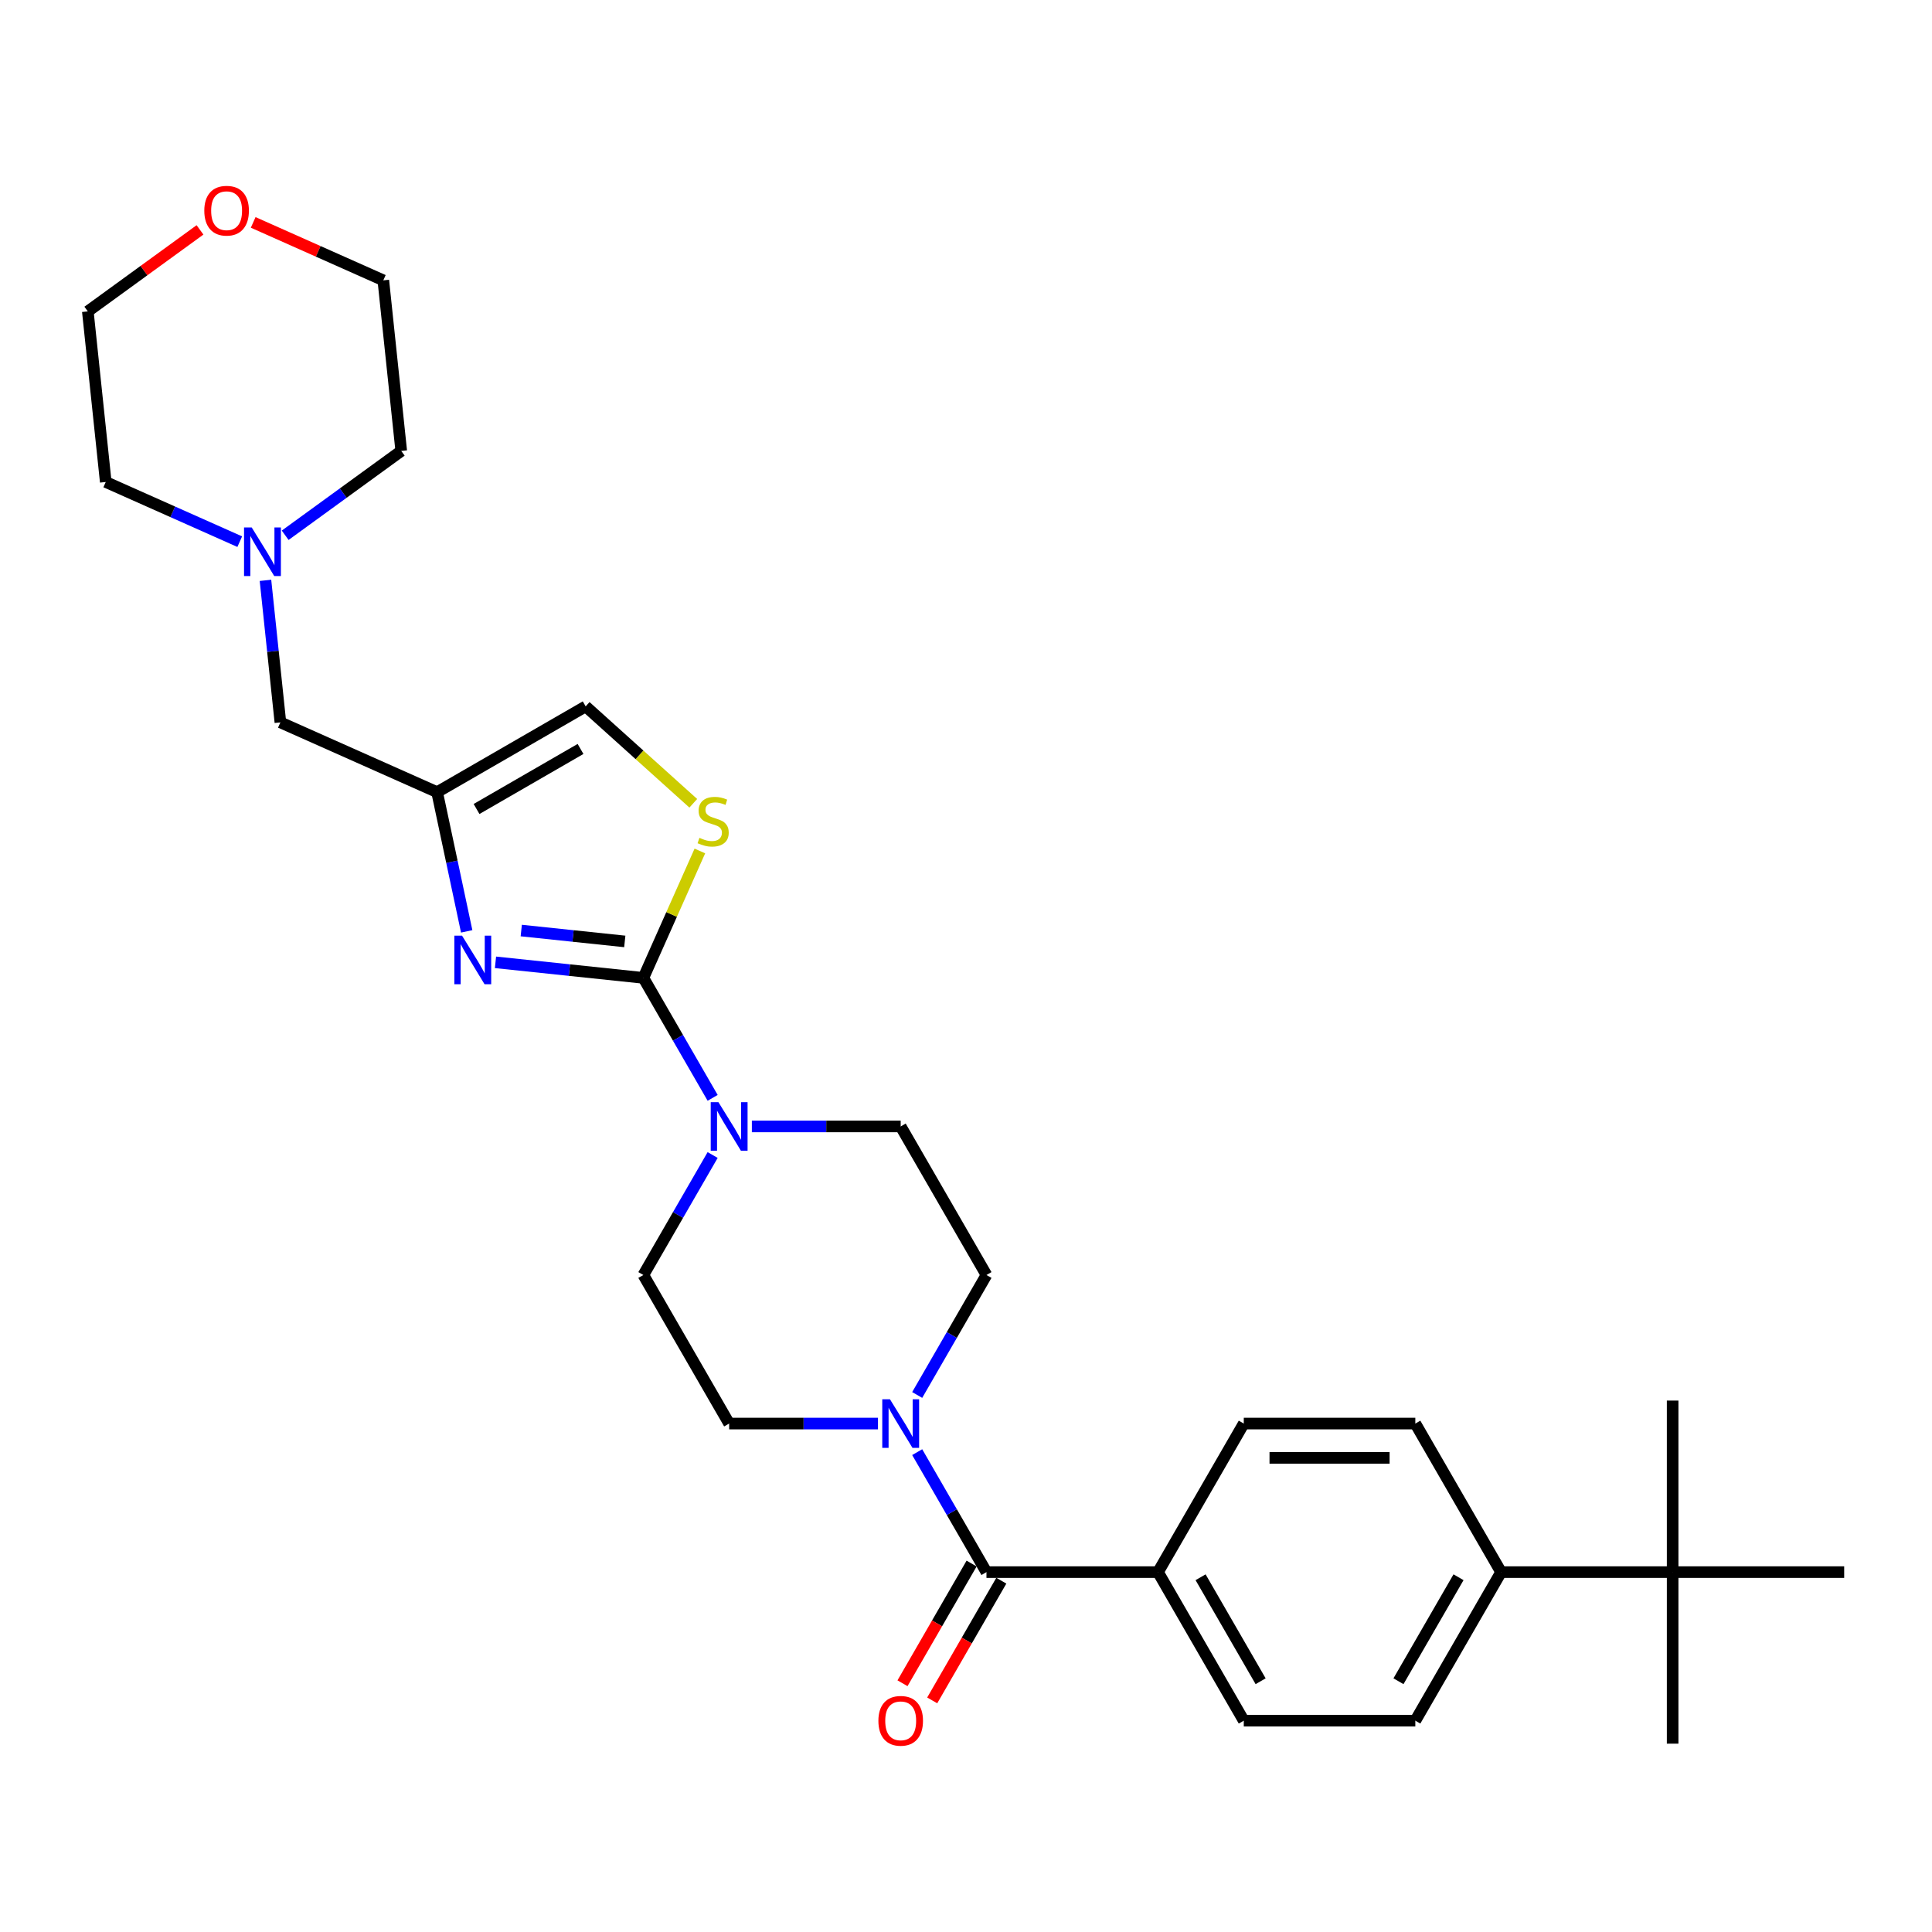 <?xml version='1.0' encoding='iso-8859-1'?>
<svg version='1.1' baseProfile='full'
              xmlns='http://www.w3.org/2000/svg'
                      xmlns:rdkit='http://www.rdkit.org/xml'
                      xmlns:xlink='http://www.w3.org/1999/xlink'
                  xml:space='preserve'
width='1000px' height='1000px' viewBox='0 0 1000 1000'>
<!-- END OF HEADER -->
<rect style='opacity:1.0;fill:#FFFFFF;stroke:none' width='1000' height='1000' x='0' y='0'> </rect>
<path class='bond-0' d='M 333.01,506.147 L 294.736,502.124' style='fill:none;fill-rule:evenodd;stroke:#000000;stroke-width:6px;stroke-linecap:butt;stroke-linejoin:miter;stroke-opacity:1' />
<path class='bond-0' d='M 294.736,502.124 L 256.462,498.101' style='fill:none;fill-rule:evenodd;stroke:#0000FF;stroke-width:6px;stroke-linecap:butt;stroke-linejoin:miter;stroke-opacity:1' />
<path class='bond-0' d='M 323.384,487.279 L 296.593,484.463' style='fill:none;fill-rule:evenodd;stroke:#000000;stroke-width:6px;stroke-linecap:butt;stroke-linejoin:miter;stroke-opacity:1' />
<path class='bond-0' d='M 296.593,484.463 L 269.801,481.647' style='fill:none;fill-rule:evenodd;stroke:#0000FF;stroke-width:6px;stroke-linecap:butt;stroke-linejoin:miter;stroke-opacity:1' />
<path class='bond-1' d='M 333.01,506.147 L 350.938,537.198' style='fill:none;fill-rule:evenodd;stroke:#000000;stroke-width:6px;stroke-linecap:butt;stroke-linejoin:miter;stroke-opacity:1' />
<path class='bond-1' d='M 350.938,537.198 L 368.865,568.249' style='fill:none;fill-rule:evenodd;stroke:#0000FF;stroke-width:6px;stroke-linecap:butt;stroke-linejoin:miter;stroke-opacity:1' />
<path class='bond-3' d='M 333.01,506.147 L 347.632,473.305' style='fill:none;fill-rule:evenodd;stroke:#000000;stroke-width:6px;stroke-linecap:butt;stroke-linejoin:miter;stroke-opacity:1' />
<path class='bond-3' d='M 347.632,473.305 L 362.254,440.464' style='fill:none;fill-rule:evenodd;stroke:#CCCC00;stroke-width:6px;stroke-linecap:butt;stroke-linejoin:miter;stroke-opacity:1' />
<path class='bond-2' d='M 241.562,482.073 L 233.904,446.044' style='fill:none;fill-rule:evenodd;stroke:#0000FF;stroke-width:6px;stroke-linecap:butt;stroke-linejoin:miter;stroke-opacity:1' />
<path class='bond-2' d='M 233.904,446.044 L 226.246,410.015' style='fill:none;fill-rule:evenodd;stroke:#000000;stroke-width:6px;stroke-linecap:butt;stroke-linejoin:miter;stroke-opacity:1' />
<path class='bond-11' d='M 368.865,597.834 L 350.938,628.885' style='fill:none;fill-rule:evenodd;stroke:#0000FF;stroke-width:6px;stroke-linecap:butt;stroke-linejoin:miter;stroke-opacity:1' />
<path class='bond-11' d='M 350.938,628.885 L 333.01,659.937' style='fill:none;fill-rule:evenodd;stroke:#000000;stroke-width:6px;stroke-linecap:butt;stroke-linejoin:miter;stroke-opacity:1' />
<path class='bond-12' d='M 389.162,583.042 L 427.679,583.042' style='fill:none;fill-rule:evenodd;stroke:#0000FF;stroke-width:6px;stroke-linecap:butt;stroke-linejoin:miter;stroke-opacity:1' />
<path class='bond-12' d='M 427.679,583.042 L 466.197,583.042' style='fill:none;fill-rule:evenodd;stroke:#000000;stroke-width:6px;stroke-linecap:butt;stroke-linejoin:miter;stroke-opacity:1' />
<path class='bond-13' d='M 226.246,410.015 L 145.131,373.901' style='fill:none;fill-rule:evenodd;stroke:#000000;stroke-width:6px;stroke-linecap:butt;stroke-linejoin:miter;stroke-opacity:1' />
<path class='bond-29' d='M 226.246,410.015 L 303.141,365.62' style='fill:none;fill-rule:evenodd;stroke:#000000;stroke-width:6px;stroke-linecap:butt;stroke-linejoin:miter;stroke-opacity:1' />
<path class='bond-29' d='M 246.659,418.735 L 300.485,387.658' style='fill:none;fill-rule:evenodd;stroke:#000000;stroke-width:6px;stroke-linecap:butt;stroke-linejoin:miter;stroke-opacity:1' />
<path class='bond-6' d='M 358.843,415.774 L 330.992,390.697' style='fill:none;fill-rule:evenodd;stroke:#CCCC00;stroke-width:6px;stroke-linecap:butt;stroke-linejoin:miter;stroke-opacity:1' />
<path class='bond-6' d='M 330.992,390.697 L 303.141,365.62' style='fill:none;fill-rule:evenodd;stroke:#000000;stroke-width:6px;stroke-linecap:butt;stroke-linejoin:miter;stroke-opacity:1' />
<path class='bond-4' d='M 510.592,813.727 L 492.664,782.675' style='fill:none;fill-rule:evenodd;stroke:#000000;stroke-width:6px;stroke-linecap:butt;stroke-linejoin:miter;stroke-opacity:1' />
<path class='bond-4' d='M 492.664,782.675 L 474.737,751.624' style='fill:none;fill-rule:evenodd;stroke:#0000FF;stroke-width:6px;stroke-linecap:butt;stroke-linejoin:miter;stroke-opacity:1' />
<path class='bond-8' d='M 510.592,813.727 L 599.383,813.727' style='fill:none;fill-rule:evenodd;stroke:#000000;stroke-width:6px;stroke-linecap:butt;stroke-linejoin:miter;stroke-opacity:1' />
<path class='bond-16' d='M 502.902,809.287 L 485.016,840.267' style='fill:none;fill-rule:evenodd;stroke:#000000;stroke-width:6px;stroke-linecap:butt;stroke-linejoin:miter;stroke-opacity:1' />
<path class='bond-16' d='M 485.016,840.267 L 467.13,871.248' style='fill:none;fill-rule:evenodd;stroke:#FF0000;stroke-width:6px;stroke-linecap:butt;stroke-linejoin:miter;stroke-opacity:1' />
<path class='bond-16' d='M 518.281,818.166 L 500.395,849.146' style='fill:none;fill-rule:evenodd;stroke:#000000;stroke-width:6px;stroke-linecap:butt;stroke-linejoin:miter;stroke-opacity:1' />
<path class='bond-16' d='M 500.395,849.146 L 482.509,880.127' style='fill:none;fill-rule:evenodd;stroke:#FF0000;stroke-width:6px;stroke-linecap:butt;stroke-linejoin:miter;stroke-opacity:1' />
<path class='bond-5' d='M 474.737,722.039 L 492.664,690.988' style='fill:none;fill-rule:evenodd;stroke:#0000FF;stroke-width:6px;stroke-linecap:butt;stroke-linejoin:miter;stroke-opacity:1' />
<path class='bond-5' d='M 492.664,690.988 L 510.592,659.937' style='fill:none;fill-rule:evenodd;stroke:#000000;stroke-width:6px;stroke-linecap:butt;stroke-linejoin:miter;stroke-opacity:1' />
<path class='bond-30' d='M 454.441,736.832 L 415.923,736.832' style='fill:none;fill-rule:evenodd;stroke:#0000FF;stroke-width:6px;stroke-linecap:butt;stroke-linejoin:miter;stroke-opacity:1' />
<path class='bond-30' d='M 415.923,736.832 L 377.406,736.832' style='fill:none;fill-rule:evenodd;stroke:#000000;stroke-width:6px;stroke-linecap:butt;stroke-linejoin:miter;stroke-opacity:1' />
<path class='bond-7' d='M 137.405,300.389 L 141.268,337.145' style='fill:none;fill-rule:evenodd;stroke:#0000FF;stroke-width:6px;stroke-linecap:butt;stroke-linejoin:miter;stroke-opacity:1' />
<path class='bond-7' d='M 141.268,337.145 L 145.131,373.901' style='fill:none;fill-rule:evenodd;stroke:#000000;stroke-width:6px;stroke-linecap:butt;stroke-linejoin:miter;stroke-opacity:1' />
<path class='bond-22' d='M 124.094,280.362 L 89.415,264.922' style='fill:none;fill-rule:evenodd;stroke:#0000FF;stroke-width:6px;stroke-linecap:butt;stroke-linejoin:miter;stroke-opacity:1' />
<path class='bond-22' d='M 89.415,264.922 L 54.736,249.482' style='fill:none;fill-rule:evenodd;stroke:#000000;stroke-width:6px;stroke-linecap:butt;stroke-linejoin:miter;stroke-opacity:1' />
<path class='bond-23' d='M 147.606,277.055 L 177.645,255.231' style='fill:none;fill-rule:evenodd;stroke:#0000FF;stroke-width:6px;stroke-linecap:butt;stroke-linejoin:miter;stroke-opacity:1' />
<path class='bond-23' d='M 177.645,255.231 L 207.683,233.406' style='fill:none;fill-rule:evenodd;stroke:#000000;stroke-width:6px;stroke-linecap:butt;stroke-linejoin:miter;stroke-opacity:1' />
<path class='bond-17' d='M 599.383,813.727 L 643.778,736.832' style='fill:none;fill-rule:evenodd;stroke:#000000;stroke-width:6px;stroke-linecap:butt;stroke-linejoin:miter;stroke-opacity:1' />
<path class='bond-18' d='M 599.383,813.727 L 643.778,890.622' style='fill:none;fill-rule:evenodd;stroke:#000000;stroke-width:6px;stroke-linecap:butt;stroke-linejoin:miter;stroke-opacity:1' />
<path class='bond-18' d='M 621.421,816.382 L 652.498,870.208' style='fill:none;fill-rule:evenodd;stroke:#000000;stroke-width:6px;stroke-linecap:butt;stroke-linejoin:miter;stroke-opacity:1' />
<path class='bond-9' d='M 865.755,813.727 L 776.964,813.727' style='fill:none;fill-rule:evenodd;stroke:#000000;stroke-width:6px;stroke-linecap:butt;stroke-linejoin:miter;stroke-opacity:1' />
<path class='bond-24' d='M 865.755,813.727 L 865.755,902.517' style='fill:none;fill-rule:evenodd;stroke:#000000;stroke-width:6px;stroke-linecap:butt;stroke-linejoin:miter;stroke-opacity:1' />
<path class='bond-25' d='M 865.755,813.727 L 865.755,724.936' style='fill:none;fill-rule:evenodd;stroke:#000000;stroke-width:6px;stroke-linecap:butt;stroke-linejoin:miter;stroke-opacity:1' />
<path class='bond-26' d='M 865.755,813.727 L 954.545,813.727' style='fill:none;fill-rule:evenodd;stroke:#000000;stroke-width:6px;stroke-linecap:butt;stroke-linejoin:miter;stroke-opacity:1' />
<path class='bond-10' d='M 776.964,813.727 L 732.569,890.622' style='fill:none;fill-rule:evenodd;stroke:#000000;stroke-width:6px;stroke-linecap:butt;stroke-linejoin:miter;stroke-opacity:1' />
<path class='bond-10' d='M 754.926,816.382 L 723.849,870.208' style='fill:none;fill-rule:evenodd;stroke:#000000;stroke-width:6px;stroke-linecap:butt;stroke-linejoin:miter;stroke-opacity:1' />
<path class='bond-32' d='M 776.964,813.727 L 732.569,736.832' style='fill:none;fill-rule:evenodd;stroke:#000000;stroke-width:6px;stroke-linecap:butt;stroke-linejoin:miter;stroke-opacity:1' />
<path class='bond-14' d='M 333.01,659.937 L 377.406,736.832' style='fill:none;fill-rule:evenodd;stroke:#000000;stroke-width:6px;stroke-linecap:butt;stroke-linejoin:miter;stroke-opacity:1' />
<path class='bond-15' d='M 466.197,583.042 L 510.592,659.937' style='fill:none;fill-rule:evenodd;stroke:#000000;stroke-width:6px;stroke-linecap:butt;stroke-linejoin:miter;stroke-opacity:1' />
<path class='bond-19' d='M 643.778,736.832 L 732.569,736.832' style='fill:none;fill-rule:evenodd;stroke:#000000;stroke-width:6px;stroke-linecap:butt;stroke-linejoin:miter;stroke-opacity:1' />
<path class='bond-19' d='M 657.097,754.59 L 719.25,754.59' style='fill:none;fill-rule:evenodd;stroke:#000000;stroke-width:6px;stroke-linecap:butt;stroke-linejoin:miter;stroke-opacity:1' />
<path class='bond-20' d='M 643.778,890.622 L 732.569,890.622' style='fill:none;fill-rule:evenodd;stroke:#000000;stroke-width:6px;stroke-linecap:butt;stroke-linejoin:miter;stroke-opacity:1' />
<path class='bond-21' d='M 131.05,115.115 L 164.726,130.109' style='fill:none;fill-rule:evenodd;stroke:#FF0000;stroke-width:6px;stroke-linecap:butt;stroke-linejoin:miter;stroke-opacity:1' />
<path class='bond-21' d='M 164.726,130.109 L 198.402,145.102' style='fill:none;fill-rule:evenodd;stroke:#000000;stroke-width:6px;stroke-linecap:butt;stroke-linejoin:miter;stroke-opacity:1' />
<path class='bond-31' d='M 103.525,118.987 L 74.49,140.082' style='fill:none;fill-rule:evenodd;stroke:#FF0000;stroke-width:6px;stroke-linecap:butt;stroke-linejoin:miter;stroke-opacity:1' />
<path class='bond-31' d='M 74.49,140.082 L 45.455,161.178' style='fill:none;fill-rule:evenodd;stroke:#000000;stroke-width:6px;stroke-linecap:butt;stroke-linejoin:miter;stroke-opacity:1' />
<path class='bond-28' d='M 54.736,249.482 L 45.455,161.178' style='fill:none;fill-rule:evenodd;stroke:#000000;stroke-width:6px;stroke-linecap:butt;stroke-linejoin:miter;stroke-opacity:1' />
<path class='bond-27' d='M 207.683,233.406 L 198.402,145.102' style='fill:none;fill-rule:evenodd;stroke:#000000;stroke-width:6px;stroke-linecap:butt;stroke-linejoin:miter;stroke-opacity:1' />
<path  class='atom-1' d='M 239.148 484.293
L 247.388 497.611
Q 248.205 498.925, 249.519 501.305
Q 250.833 503.685, 250.904 503.827
L 250.904 484.293
L 254.242 484.293
L 254.242 509.438
L 250.797 509.438
L 241.954 494.877
Q 240.924 493.172, 239.823 491.218
Q 238.757 489.265, 238.438 488.661
L 238.438 509.438
L 235.17 509.438
L 235.17 484.293
L 239.148 484.293
' fill='#0000FF'/>
<path  class='atom-2' d='M 371.848 570.469
L 380.087 583.787
Q 380.904 585.102, 382.218 587.481
Q 383.532 589.861, 383.603 590.003
L 383.603 570.469
L 386.942 570.469
L 386.942 595.614
L 383.497 595.614
L 374.653 581.053
Q 373.623 579.348, 372.522 577.395
Q 371.457 575.441, 371.137 574.837
L 371.137 595.614
L 367.87 595.614
L 367.87 570.469
L 371.848 570.469
' fill='#0000FF'/>
<path  class='atom-4' d='M 362.022 433.663
Q 362.306 433.769, 363.478 434.266
Q 364.65 434.764, 365.928 435.083
Q 367.243 435.367, 368.521 435.367
Q 370.901 435.367, 372.286 434.231
Q 373.671 433.059, 373.671 431.035
Q 373.671 429.649, 372.961 428.797
Q 372.286 427.945, 371.22 427.483
Q 370.155 427.021, 368.379 426.488
Q 366.142 425.814, 364.792 425.174
Q 363.478 424.535, 362.519 423.185
Q 361.595 421.836, 361.595 419.563
Q 361.595 416.402, 363.726 414.448
Q 365.893 412.495, 370.155 412.495
Q 373.067 412.495, 376.37 413.88
L 375.553 416.615
Q 372.534 415.372, 370.261 415.372
Q 367.811 415.372, 366.461 416.402
Q 365.112 417.396, 365.147 419.137
Q 365.147 420.486, 365.822 421.303
Q 366.532 422.12, 367.527 422.582
Q 368.557 423.043, 370.261 423.576
Q 372.534 424.286, 373.884 424.997
Q 375.234 425.707, 376.193 427.163
Q 377.187 428.584, 377.187 431.035
Q 377.187 434.515, 374.843 436.397
Q 372.534 438.244, 368.663 438.244
Q 366.426 438.244, 364.721 437.747
Q 363.052 437.285, 361.063 436.468
L 362.022 433.663
' fill='#CCCC00'/>
<path  class='atom-6' d='M 460.638 724.259
L 468.878 737.577
Q 469.695 738.892, 471.009 741.271
Q 472.323 743.651, 472.394 743.793
L 472.394 724.259
L 475.733 724.259
L 475.733 749.404
L 472.288 749.404
L 463.444 734.843
Q 462.414 733.138, 461.313 731.185
Q 460.248 729.231, 459.928 728.627
L 459.928 749.404
L 456.66 749.404
L 456.66 724.259
L 460.638 724.259
' fill='#0000FF'/>
<path  class='atom-8' d='M 130.292 273.024
L 138.532 286.342
Q 139.348 287.656, 140.663 290.036
Q 141.977 292.415, 142.048 292.557
L 142.048 273.024
L 145.386 273.024
L 145.386 298.169
L 141.941 298.169
L 133.098 283.607
Q 132.068 281.903, 130.967 279.949
Q 129.901 277.996, 129.581 277.392
L 129.581 298.169
L 126.314 298.169
L 126.314 273.024
L 130.292 273.024
' fill='#0000FF'/>
<path  class='atom-17' d='M 454.654 890.693
Q 454.654 884.655, 457.637 881.281
Q 460.62 877.907, 466.197 877.907
Q 471.773 877.907, 474.756 881.281
Q 477.739 884.655, 477.739 890.693
Q 477.739 896.801, 474.72 900.282
Q 471.702 903.727, 466.197 903.727
Q 460.656 903.727, 457.637 900.282
Q 454.654 896.837, 454.654 890.693
M 466.197 900.886
Q 470.032 900.886, 472.092 898.329
Q 474.188 895.736, 474.188 890.693
Q 474.188 885.756, 472.092 883.27
Q 470.032 880.748, 466.197 880.748
Q 462.361 880.748, 460.265 883.234
Q 458.205 885.72, 458.205 890.693
Q 458.205 895.772, 460.265 898.329
Q 462.361 900.886, 466.197 900.886
' fill='#FF0000'/>
<path  class='atom-22' d='M 105.745 109.059
Q 105.745 103.021, 108.728 99.647
Q 111.712 96.273, 117.288 96.273
Q 122.864 96.273, 125.847 99.647
Q 128.831 103.021, 128.831 109.059
Q 128.831 115.168, 125.812 118.648
Q 122.793 122.093, 117.288 122.093
Q 111.747 122.093, 108.728 118.648
Q 105.745 115.203, 105.745 109.059
M 117.288 119.252
Q 121.123 119.252, 123.183 116.695
Q 125.279 114.102, 125.279 109.059
Q 125.279 104.122, 123.183 101.636
Q 121.123 99.114, 117.288 99.114
Q 113.452 99.114, 111.357 101.6
Q 109.297 104.086, 109.297 109.059
Q 109.297 114.138, 111.357 116.695
Q 113.452 119.252, 117.288 119.252
' fill='#FF0000'/>
</svg>
